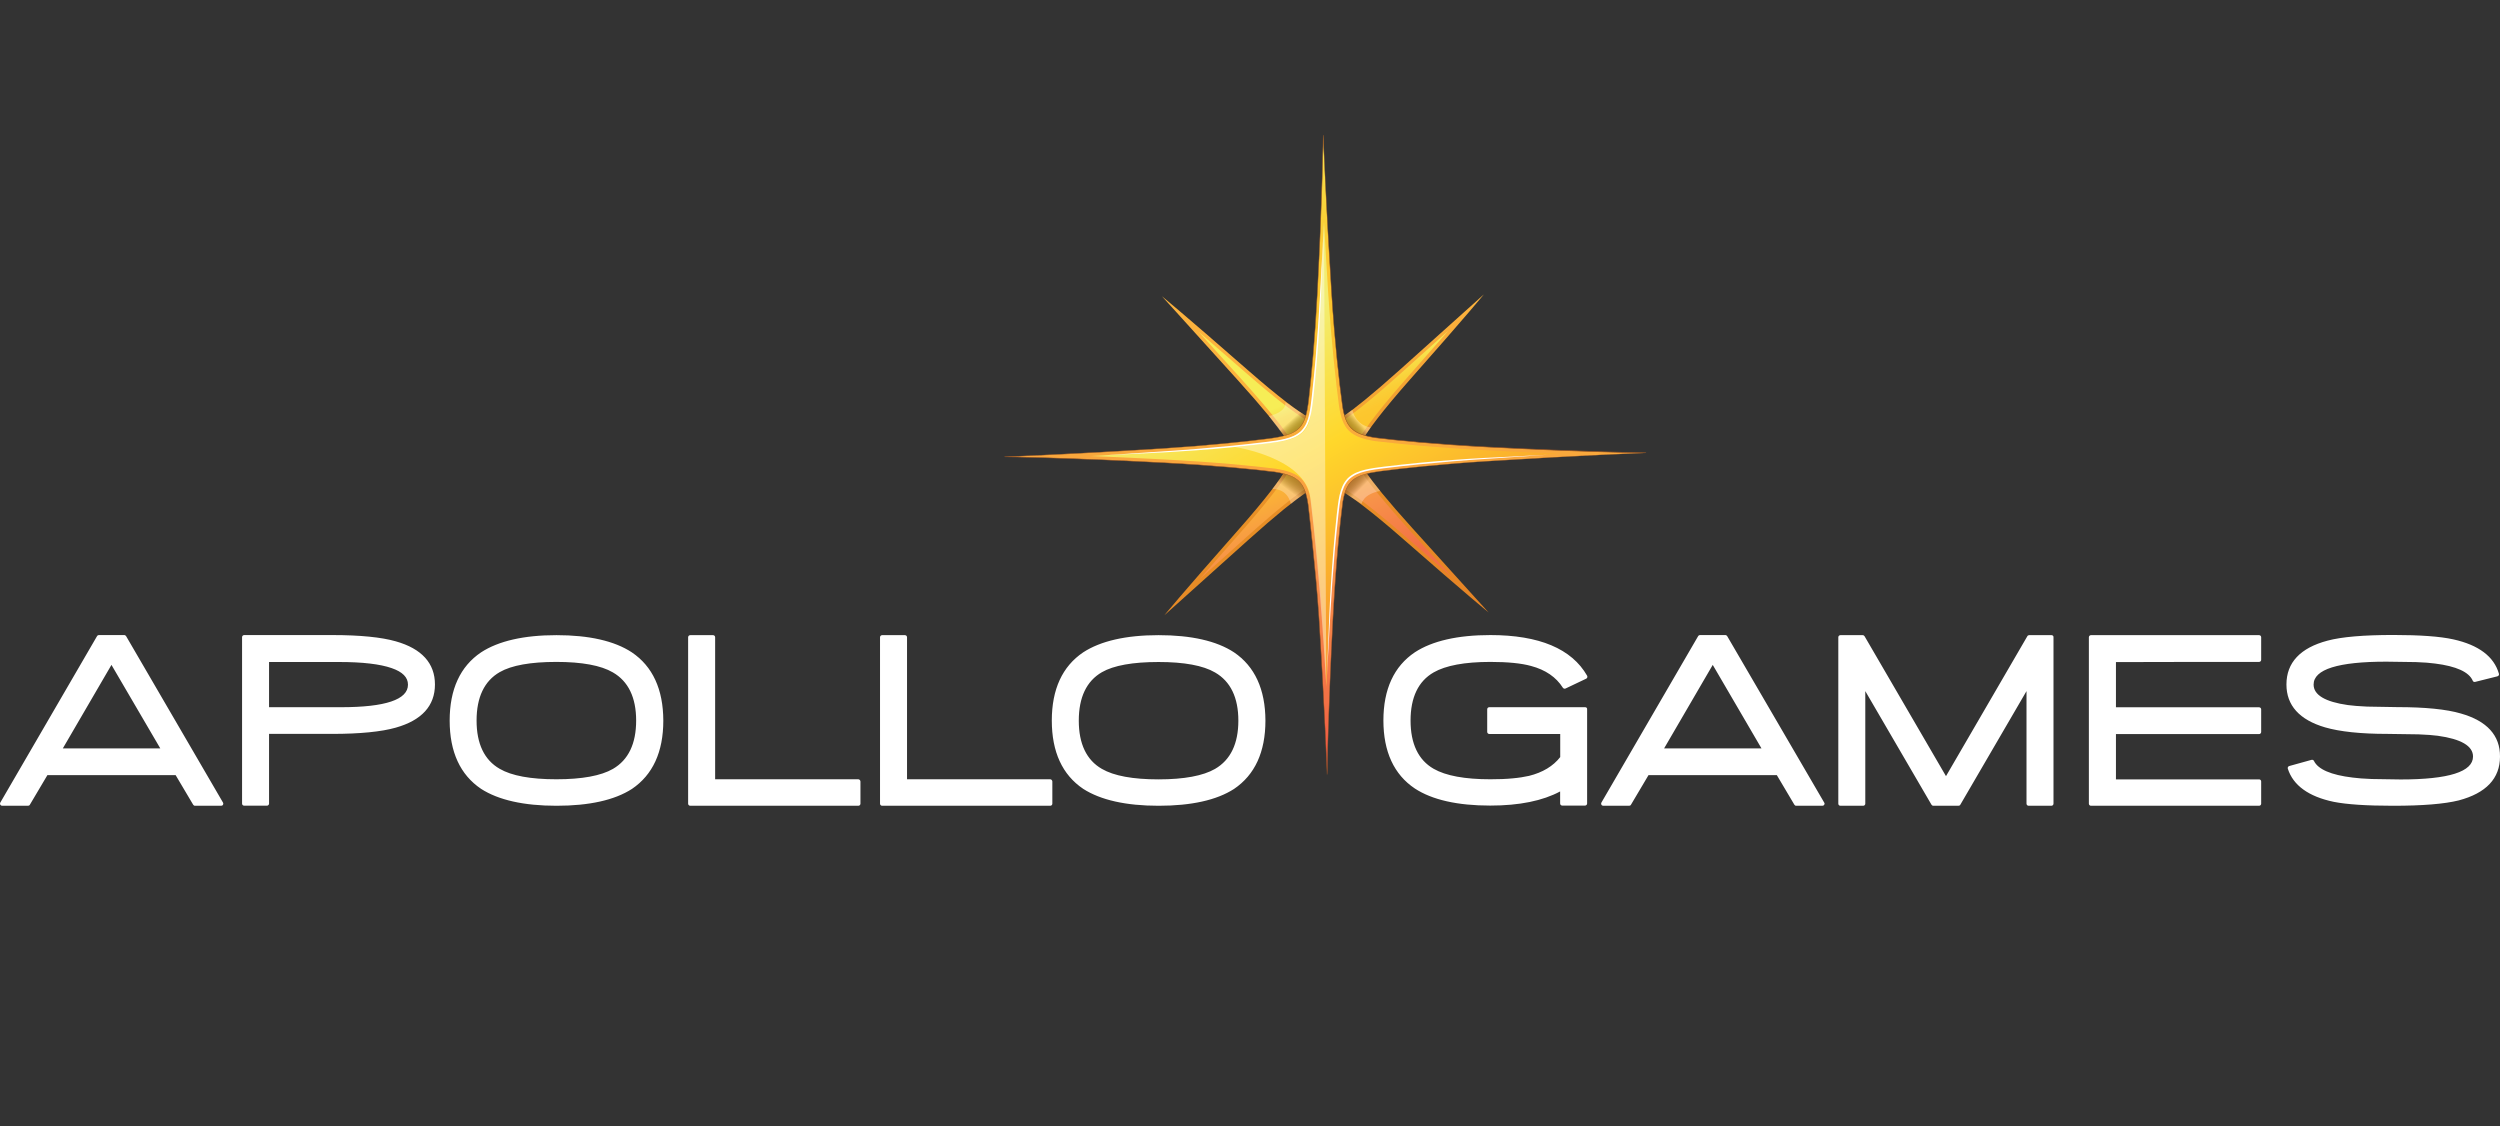 <svg width="111" height="50" viewBox="0 0 111 50" fill="none" xmlns="http://www.w3.org/2000/svg">
<rect x="0" y="0" width="111" height="50" fill="#333333" stroke="none"/>
<path d="M5.599 28.245C5.59 28.231 5.579 28.219 5.565 28.211C5.551 28.202 5.535 28.198 5.518 28.197H4.388C4.372 28.197 4.355 28.201 4.341 28.209C4.327 28.218 4.316 28.23 4.308 28.245L0.012 35.637C0.004 35.651 -6.06489e-05 35.667 6.69093e-07 35.683C6.19871e-05 35.699 0.004 35.715 0.012 35.729C0.02 35.743 0.032 35.755 0.046 35.763C0.06 35.771 0.076 35.776 0.092 35.776H1.246C1.278 35.776 1.31 35.76 1.327 35.728C1.327 35.728 2.052 34.5 2.104 34.417H7.799C7.851 34.5 8.576 35.728 8.576 35.728C8.592 35.756 8.624 35.776 8.656 35.776H9.822C9.854 35.776 9.887 35.76 9.903 35.728C9.919 35.701 9.919 35.665 9.903 35.637L5.599 28.245V28.245ZM7.117 33.229H2.789C2.934 32.982 4.805 29.767 4.949 29.521C5.094 29.767 6.973 32.978 7.117 33.229V33.229ZM17.573 28.475C16.936 28.293 15.99 28.197 14.764 28.197H10.84C10.788 28.197 10.748 28.241 10.748 28.288V35.681C10.748 35.733 10.788 35.772 10.84 35.772H11.854C11.906 35.772 11.946 35.728 11.946 35.681V32.585H14.752C15.986 32.585 16.936 32.489 17.573 32.307C18.727 31.981 19.312 31.337 19.312 30.391C19.312 29.449 18.727 28.801 17.573 28.475V28.475ZM18.114 30.399C18.114 31.063 17.112 31.4 15.14 31.4H11.946V29.393H15.06C16.094 29.393 16.876 29.485 17.389 29.664C17.873 29.831 18.114 30.073 18.114 30.399V30.399ZM28.053 28.964C27.279 28.455 26.153 28.201 24.706 28.201C23.26 28.201 22.134 28.459 21.36 28.964C20.434 29.588 19.965 30.606 19.965 31.993C19.965 33.384 20.434 34.401 21.36 35.025C22.13 35.522 23.26 35.776 24.71 35.776C26.161 35.776 27.287 35.526 28.057 35.029C28.982 34.405 29.451 33.388 29.451 31.997C29.447 30.605 28.978 29.588 28.053 28.964ZM27.215 34.139C26.686 34.445 25.84 34.6 24.702 34.6C23.564 34.6 22.715 34.445 22.186 34.135C21.504 33.745 21.16 33.022 21.16 31.993C21.16 30.959 21.504 30.236 22.186 29.843C22.711 29.54 23.56 29.389 24.702 29.389C25.836 29.389 26.682 29.544 27.211 29.854C27.896 30.248 28.245 30.967 28.245 31.993C28.245 33.022 27.9 33.741 27.215 34.139V34.139ZM38.107 34.6H31.752V28.293C31.752 28.241 31.711 28.201 31.659 28.201H30.645C30.593 28.201 30.553 28.245 30.553 28.293V35.685C30.553 35.736 30.597 35.776 30.645 35.776H38.111C38.163 35.776 38.204 35.733 38.204 35.685V34.695C38.2 34.644 38.156 34.6 38.107 34.6V34.6ZM46.627 34.6H40.272V28.293C40.272 28.241 40.231 28.201 40.179 28.201H39.165C39.113 28.201 39.073 28.245 39.073 28.293V35.685C39.073 35.736 39.117 35.776 39.165 35.776H46.631C46.684 35.776 46.724 35.733 46.724 35.685V34.695C46.719 34.644 46.679 34.6 46.627 34.6V34.6ZM54.791 28.964C54.017 28.455 52.887 28.201 51.44 28.201C49.994 28.201 48.868 28.459 48.094 28.964C47.168 29.588 46.7 30.606 46.7 31.993C46.7 33.384 47.168 34.401 48.094 35.025C48.868 35.522 49.994 35.776 51.444 35.776C52.895 35.776 54.021 35.526 54.791 35.029C55.716 34.405 56.185 33.388 56.185 31.997C56.181 30.605 55.712 29.588 54.791 28.964ZM53.949 34.139C53.42 34.445 52.575 34.604 51.44 34.604C50.302 34.604 49.457 34.449 48.924 34.139C48.242 33.749 47.898 33.026 47.898 31.997C47.898 30.963 48.242 30.24 48.924 29.846C49.449 29.544 50.298 29.393 51.44 29.393C52.578 29.393 53.42 29.548 53.949 29.858C54.634 30.252 54.983 30.971 54.983 31.997C54.983 33.022 54.634 33.741 53.949 34.139ZM70.384 31.4H66.124C66.072 31.4 66.032 31.44 66.032 31.492V32.497C66.032 32.549 66.076 32.589 66.124 32.589H69.274V33.614C68.961 34.016 68.496 34.298 67.887 34.449C67.679 34.496 67.43 34.536 67.15 34.56C66.869 34.588 66.541 34.6 66.172 34.6C65.042 34.6 64.196 34.445 63.655 34.135C62.974 33.745 62.629 33.022 62.629 31.993C62.629 30.963 62.974 30.244 63.655 29.854C64.188 29.548 65.034 29.389 66.172 29.389C66.941 29.389 67.55 29.449 67.975 29.568C68.621 29.739 69.093 30.065 69.39 30.534C69.418 30.574 69.466 30.59 69.51 30.57L70.428 30.133C70.452 30.121 70.468 30.101 70.476 30.077C70.484 30.053 70.48 30.025 70.468 30.001C69.783 28.805 68.34 28.197 66.172 28.197C64.725 28.197 63.595 28.455 62.822 28.96C61.892 29.584 61.423 30.602 61.423 31.989C61.423 33.372 61.892 34.389 62.818 35.009C63.587 35.514 64.717 35.768 66.168 35.768C67.462 35.768 68.5 35.554 69.27 35.14V35.677C69.27 35.728 69.314 35.768 69.362 35.768H70.376C70.428 35.768 70.468 35.724 70.468 35.677V31.492C70.476 31.44 70.436 31.4 70.384 31.4V31.4ZM80.996 35.637L76.688 28.245C76.68 28.231 76.668 28.219 76.654 28.211C76.64 28.202 76.624 28.198 76.608 28.197H75.477C75.461 28.197 75.445 28.201 75.43 28.209C75.416 28.218 75.405 28.23 75.397 28.245L71.101 35.637C71.093 35.651 71.089 35.667 71.089 35.683C71.089 35.699 71.094 35.715 71.102 35.729C71.11 35.743 71.121 35.755 71.135 35.763C71.149 35.771 71.165 35.776 71.181 35.776H72.335C72.368 35.776 72.4 35.76 72.416 35.728C72.416 35.728 73.141 34.5 73.193 34.417H78.892C78.94 34.5 79.669 35.728 79.669 35.728C79.685 35.756 79.717 35.776 79.749 35.776H80.916C80.948 35.776 80.98 35.76 80.996 35.728C81.016 35.701 81.016 35.665 80.996 35.637V35.637ZM78.21 33.229H73.886C74.031 32.982 75.902 29.767 76.046 29.521C76.187 29.767 78.066 32.978 78.21 33.229ZM91.091 28.201H90.093C90.076 28.201 90.06 28.205 90.046 28.213C90.032 28.222 90.02 28.234 90.013 28.249C90.013 28.249 86.554 34.194 86.402 34.461C86.246 34.194 82.787 28.249 82.787 28.249C82.779 28.235 82.767 28.223 82.753 28.215C82.739 28.206 82.723 28.202 82.707 28.201H81.713C81.661 28.201 81.621 28.245 81.621 28.293V35.685C81.621 35.736 81.661 35.776 81.713 35.776H82.727C82.779 35.776 82.819 35.733 82.819 35.685V30.685C83.128 31.218 85.757 35.728 85.757 35.728C85.777 35.756 85.805 35.776 85.837 35.776H86.959C86.991 35.776 87.023 35.76 87.039 35.728C87.039 35.728 89.672 31.214 89.977 30.685V35.685C89.977 35.736 90.021 35.776 90.069 35.776H91.083C91.135 35.776 91.175 35.733 91.175 35.685V28.293C91.183 28.241 91.139 28.201 91.091 28.201V28.201ZM100.304 29.389C100.356 29.389 100.396 29.346 100.396 29.298V28.293C100.396 28.241 100.356 28.201 100.304 28.201H92.838C92.786 28.201 92.746 28.245 92.746 28.293V35.685C92.746 35.736 92.79 35.776 92.838 35.776H100.304C100.356 35.776 100.396 35.733 100.396 35.685V34.695C100.396 34.644 100.356 34.604 100.304 34.604H93.948V32.593H100.304C100.356 32.593 100.396 32.549 100.396 32.501V31.496C100.396 31.444 100.356 31.404 100.304 31.404H93.948V29.397C94.128 29.389 100.304 29.389 100.304 29.389ZM109.261 31.679C108.627 31.492 107.678 31.396 106.435 31.396L105.097 31.373C104.74 31.357 104.452 31.333 104.247 31.305C103.237 31.162 102.724 30.856 102.724 30.395C102.724 29.719 103.81 29.378 105.954 29.378L107.273 29.397C107.626 29.409 107.91 29.433 108.115 29.461C109.064 29.58 109.625 29.838 109.79 30.224C109.806 30.268 109.854 30.288 109.898 30.276L110.884 30.029C110.908 30.021 110.932 30.005 110.944 29.985C110.956 29.966 110.96 29.938 110.952 29.914C110.735 29.151 110.054 28.638 108.928 28.388C108.339 28.257 107.445 28.193 106.263 28.193C104.945 28.193 103.967 28.277 103.346 28.444C102.131 28.765 101.518 29.421 101.518 30.391C101.518 31.321 102.095 31.961 103.233 32.295C103.887 32.485 104.816 32.585 105.999 32.585L107.381 32.605C107.746 32.62 108.034 32.64 108.235 32.668C109.273 32.811 109.802 33.121 109.802 33.59C109.802 34.266 108.72 34.608 106.588 34.608L105.301 34.588C104.957 34.576 104.672 34.552 104.456 34.524C103.498 34.409 102.921 34.159 102.74 33.785C102.731 33.766 102.715 33.75 102.695 33.742C102.675 33.733 102.653 33.731 102.632 33.737L101.642 34.012C101.618 34.02 101.598 34.035 101.586 34.055C101.58 34.066 101.576 34.078 101.575 34.09C101.573 34.102 101.575 34.115 101.578 34.127C101.815 34.87 102.5 35.367 103.614 35.601C104.195 35.717 105.081 35.776 106.255 35.776C107.553 35.776 108.531 35.697 109.168 35.538C110.383 35.216 111 34.564 111 33.594C111.008 32.652 110.419 32.008 109.261 31.679Z" fill="white"/>
<path d="M57.348 20.022L58.634 18.742C58.634 18.742 58.301 18.973 55.38 16.413C52.458 13.854 51.589 13.154 51.589 13.154C51.589 13.154 52.102 13.714 54.939 16.858C57.267 19.433 57.38 19.93 57.348 20.022V20.022ZM62.609 16.846C65.182 13.937 65.884 13.071 65.884 13.071C65.884 13.071 65.323 13.579 62.165 16.409C59.58 18.726 59.083 18.837 58.987 18.806L60.273 20.085C60.273 20.085 60.041 19.755 62.609 16.846ZM58.987 18.802L58.963 18.778C58.963 18.782 58.967 18.798 58.987 18.802ZM54.967 23.543C52.398 26.452 51.697 27.319 51.697 27.319C51.697 27.319 52.258 26.81 55.416 23.98C58.001 21.663 58.498 21.552 58.594 21.584L57.307 20.308C57.307 20.308 57.54 20.638 54.967 23.543ZM58.594 21.588L58.618 21.611C58.614 21.611 58.614 21.596 58.594 21.588ZM62.742 23.487C60.413 20.912 60.301 20.419 60.337 20.324L59.051 21.604C59.051 21.604 59.383 21.373 62.301 23.933C65.222 26.492 66.092 27.191 66.092 27.191C66.092 27.191 65.583 26.635 62.742 23.487Z" fill="url(#paint0_linear_0_1049)"/>
<path d="M53.268 25.709C53.729 25.176 54.326 24.497 55.079 23.642C56.037 22.557 57.111 21.262 57.388 20.598L58.305 21.512C57.8 21.75 56.799 22.541 55.316 23.873C54.454 24.644 53.785 25.244 53.268 25.709V25.709ZM64.473 25.625C63.94 25.165 63.259 24.572 62.401 23.825C60.946 22.553 59.888 21.755 59.343 21.524L60.257 20.614C60.437 20.987 60.998 21.786 62.63 23.591C63.407 24.445 64.008 25.113 64.473 25.625ZM59.271 18.877C59.776 18.639 60.778 17.848 62.261 16.516C63.122 15.745 63.788 15.149 64.305 14.684C63.705 15.374 63.103 16.062 62.497 16.747C61.539 17.832 60.469 19.127 60.189 19.791L59.271 18.877V18.877ZM57.424 19.735C57.243 19.362 56.682 18.567 55.051 16.759C54.278 15.9 53.677 15.236 53.208 14.72C53.741 15.181 54.422 15.773 55.28 16.52C56.734 17.792 57.792 18.591 58.337 18.821L57.424 19.735Z" fill="url(#paint1_linear_0_1049)"/>
<path opacity="0.29" d="M57.199 20.753L56.494 21.715C56.494 21.715 57.135 21.643 57.315 22.371L58.301 21.616L57.199 20.753V20.753Z" fill="url(#paint2_linear_0_1049)"/>
<path opacity="0.29" d="M58.229 18.631L57.063 17.855C57.063 17.855 57.199 18.257 56.346 18.476L57.315 19.771L58.229 18.631V18.631Z" fill="url(#paint3_linear_0_1049)"/>
<path opacity="0.29" d="M60.457 19.589L60.854 18.977C60.854 18.977 60.225 18.925 60.045 18.198L59.303 18.734L60.457 19.589Z" fill="url(#paint4_linear_0_1049)"/>
<path opacity="0.29" d="M59.503 21.758L60.453 22.37C60.453 22.37 60.517 21.941 61.279 21.798L60.357 20.618L59.503 21.758Z" fill="url(#paint5_linear_0_1049)"/>
<path d="M73.085 20.109C73.085 20.109 70.332 20.073 66.092 19.851C63.687 19.724 62.032 19.556 61.046 19.433C60.02 19.262 59.74 18.956 59.6 17.995C59.459 16.961 59.263 15.24 59.119 12.967C58.87 9.104 58.75 6 58.75 6C58.75 6 58.714 8.75 58.49 12.975C58.373 15.173 58.221 16.743 58.105 17.744C57.961 18.988 57.7 19.29 56.37 19.469C55.312 19.604 53.685 19.779 51.581 19.914C47.697 20.161 44.596 20.28 44.596 20.28C44.596 20.28 47.349 20.316 51.589 20.542C53.977 20.669 55.628 20.832 56.614 20.956C57.656 21.126 57.937 21.428 58.081 22.398C58.089 22.466 58.425 25.319 58.562 27.422C58.81 31.289 58.926 34.389 58.926 34.389C58.926 34.389 58.962 31.639 59.187 27.414C59.319 24.934 59.495 23.253 59.62 22.287C59.78 21.341 60.113 21.079 61.307 20.92C62.361 20.785 63.996 20.606 66.1 20.475C69.979 20.228 73.085 20.109 73.085 20.109V20.109Z" fill="url(#paint6_linear_0_1049)"/>
<path d="M58.914 34.389C58.914 34.357 58.794 31.241 58.55 27.422C58.413 25.272 58.073 22.422 58.069 22.398C57.925 21.413 57.64 21.13 56.61 20.963C55.648 20.844 53.997 20.677 51.585 20.55C47.397 20.331 44.624 20.292 44.596 20.292V20.272C44.628 20.272 47.745 20.153 51.581 19.906C53.725 19.771 55.368 19.588 56.37 19.461C57.079 19.366 57.444 19.239 57.676 19C57.937 18.738 58.029 18.325 58.097 17.744C58.257 16.393 58.389 14.744 58.482 12.975C58.702 8.802 58.742 6.028 58.742 6H58.762C58.762 6.032 58.886 9.148 59.131 12.967C59.275 15.256 59.471 16.961 59.612 17.991C59.752 18.96 60.048 19.255 61.05 19.421C62.02 19.541 63.679 19.708 66.092 19.835C70.284 20.053 73.057 20.093 73.085 20.093V20.113C73.053 20.113 69.935 20.236 66.1 20.479C63.964 20.614 62.317 20.797 61.307 20.924C60.117 21.083 59.788 21.349 59.628 22.283C59.504 23.249 59.327 24.926 59.195 27.41C58.974 31.587 58.934 34.357 58.934 34.385L58.914 34.389V34.389ZM44.944 20.276C45.814 20.292 48.254 20.355 51.589 20.53C53.997 20.657 55.652 20.824 56.614 20.944C57.64 21.11 57.945 21.409 58.089 22.394C58.093 22.418 58.434 25.268 58.57 27.418C58.766 30.498 58.882 33.121 58.922 34.039C58.938 33.169 59.003 30.736 59.175 27.414C59.307 24.926 59.483 23.253 59.608 22.287C59.768 21.341 60.097 21.071 61.303 20.912C62.313 20.785 63.964 20.602 66.096 20.467C69.19 20.272 71.815 20.153 72.736 20.117C71.867 20.101 69.426 20.041 66.092 19.863C63.679 19.735 62.016 19.564 61.046 19.445C60.036 19.274 59.736 18.98 59.592 17.999C59.451 16.969 59.259 15.26 59.111 12.971C58.914 9.891 58.798 7.268 58.758 6.35C58.742 7.22 58.678 9.652 58.502 12.975C58.409 14.748 58.277 16.397 58.117 17.744C58.049 18.328 57.957 18.746 57.692 19.012C57.456 19.25 57.087 19.382 56.374 19.477C55.372 19.604 53.729 19.783 51.585 19.922C48.487 20.125 45.862 20.24 44.944 20.276V20.276Z" fill="#9A5422"/>
<path d="M58.894 30.534C58.842 29.592 58.782 28.535 58.71 27.41C58.574 25.296 58.229 22.402 58.229 22.378C58.072 21.325 57.732 20.988 56.638 20.809C55.668 20.689 54.009 20.518 51.596 20.395C50.426 20.332 49.364 20.284 48.443 20.248C49.388 20.197 50.458 20.137 51.592 20.065C53.74 19.93 55.388 19.747 56.389 19.62C57.768 19.438 58.101 19.108 58.253 17.764C58.417 16.393 58.545 14.784 58.642 12.983C58.702 11.823 58.75 10.765 58.786 9.851C58.838 10.793 58.898 11.854 58.97 12.979C59.118 15.272 59.315 16.985 59.451 18.015C59.603 19.064 59.944 19.398 61.022 19.581C62 19.7 63.667 19.871 66.084 19.998C67.254 20.058 68.312 20.105 69.233 20.141C68.288 20.193 67.222 20.252 66.088 20.324C63.947 20.459 62.296 20.642 61.286 20.769C60.016 20.94 59.644 21.246 59.471 22.259C59.347 23.233 59.171 24.914 59.038 27.402C58.978 28.567 58.93 29.62 58.894 30.534V30.534Z" fill="url(#paint7_linear_0_1049)"/>
<path d="M48.96 20.22C48.96 20.22 50.078 20.145 51.757 20.034C52.595 19.982 53.577 19.898 54.623 19.799C55.144 19.747 55.684 19.688 56.234 19.62C56.506 19.588 56.783 19.549 57.051 19.485C57.187 19.453 57.316 19.41 57.44 19.354C57.564 19.294 57.676 19.223 57.776 19.127C57.869 19.032 57.945 18.917 58.001 18.794C58.053 18.67 58.097 18.539 58.125 18.404C58.185 18.138 58.213 17.863 58.245 17.589C58.305 17.045 58.358 16.508 58.406 15.992C58.494 14.954 58.562 13.98 58.606 13.15C58.698 11.485 58.758 10.372 58.758 10.372C58.758 10.372 58.714 11.485 58.65 13.15C58.634 13.567 58.606 14.016 58.578 14.497C58.55 14.974 58.514 15.479 58.47 15.999C58.426 16.52 58.378 17.057 58.318 17.601C58.285 17.871 58.257 18.15 58.197 18.424C58.169 18.559 58.125 18.694 58.069 18.825C58.009 18.956 57.929 19.076 57.828 19.183C57.724 19.282 57.6 19.362 57.472 19.421C57.34 19.477 57.203 19.525 57.067 19.557C56.791 19.62 56.514 19.66 56.242 19.692C55.693 19.759 55.151 19.815 54.63 19.867C54.106 19.918 53.601 19.958 53.12 19.994C52.639 20.029 52.186 20.057 51.765 20.081C50.082 20.161 48.96 20.22 48.96 20.22V20.22ZM68.713 20.192C68.713 20.192 67.595 20.268 65.916 20.379C65.078 20.431 64.096 20.514 63.05 20.614C62.529 20.665 61.988 20.725 61.439 20.793C61.167 20.824 60.89 20.864 60.622 20.928C60.486 20.959 60.357 21.003 60.233 21.059C60.109 21.119 59.997 21.19 59.896 21.285C59.804 21.381 59.728 21.496 59.672 21.619C59.62 21.742 59.576 21.874 59.548 22.009C59.488 22.275 59.46 22.549 59.428 22.823C59.367 23.368 59.315 23.904 59.267 24.421C59.179 25.459 59.111 26.432 59.067 27.263C58.975 28.928 58.915 30.041 58.915 30.041C58.915 30.041 58.959 28.928 59.023 27.263C59.039 26.846 59.067 26.396 59.095 25.916C59.123 25.439 59.159 24.934 59.203 24.413C59.247 23.893 59.295 23.356 59.355 22.812C59.388 22.541 59.416 22.263 59.476 21.989C59.504 21.854 59.548 21.719 59.604 21.587C59.664 21.456 59.744 21.337 59.844 21.23C59.949 21.13 60.073 21.051 60.201 20.991C60.333 20.936 60.469 20.888 60.606 20.856C60.882 20.793 61.159 20.753 61.431 20.721C61.98 20.654 62.521 20.598 63.042 20.546C63.567 20.494 64.072 20.455 64.553 20.419C65.034 20.383 65.487 20.355 65.908 20.332L68.713 20.192V20.192Z" fill="white"/>
<path opacity="0.4" d="M58.786 9.851L58.886 30.458C58.886 30.458 58.63 25.773 58.177 22.096C57.956 20.32 54.85 19.851 54.85 19.851C54.85 19.851 56.225 19.692 56.722 19.624C57.556 19.509 58.113 19.239 58.205 18.34C58.63 14.326 58.786 9.851 58.786 9.851V9.851Z" fill="white"/>
<defs>
<linearGradient id="paint0_linear_0_1049" x1="57.403" y1="16.934" x2="61.49" y2="26.702" gradientUnits="userSpaceOnUse">
<stop stop-color="#FCB23D"/>
<stop offset="0.455" stop-color="#E78F26"/>
<stop offset="1" stop-color="#E68525"/>
</linearGradient>
<linearGradient id="paint1_linear_0_1049" x1="57.709" y1="17.664" x2="60.883" y2="25.251" gradientUnits="userSpaceOnUse">
<stop stop-color="#F6ED56"/>
<stop offset="0.064" stop-color="#F8DB44"/>
<stop offset="0.134" stop-color="#FACF37"/>
<stop offset="0.205" stop-color="#FCC72F"/>
<stop offset="0.281" stop-color="#FCC52C"/>
<stop offset="0.668" stop-color="#F79149"/>
<stop offset="1" stop-color="#F37045"/>
</linearGradient>
<linearGradient id="paint2_linear_0_1049" x1="57.756" y1="21.177" x2="57.276" y2="21.823" gradientUnits="userSpaceOnUse">
<stop/>
<stop offset="0.157" stop-color="#030303"/>
<stop offset="0.286" stop-color="#0E0E0E"/>
<stop offset="0.406" stop-color="#1F1F1F"/>
<stop offset="0.521" stop-color="#373737"/>
<stop offset="0.631" stop-color="#575757"/>
<stop offset="0.739" stop-color="#7D7D7D"/>
<stop offset="0.843" stop-color="#ABABAB"/>
<stop offset="0.944" stop-color="#DFDFDF"/>
<stop offset="1" stop-color="white"/>
</linearGradient>
<linearGradient id="paint3_linear_0_1049" x1="57.699" y1="19.121" x2="57.297" y2="18.675" gradientUnits="userSpaceOnUse">
<stop/>
<stop offset="0.157" stop-color="#030303"/>
<stop offset="0.286" stop-color="#0E0E0E"/>
<stop offset="0.406" stop-color="#1F1F1F"/>
<stop offset="0.521" stop-color="#373737"/>
<stop offset="0.631" stop-color="#575757"/>
<stop offset="0.739" stop-color="#7D7D7D"/>
<stop offset="0.843" stop-color="#ABABAB"/>
<stop offset="0.944" stop-color="#DFDFDF"/>
<stop offset="1" stop-color="white"/>
</linearGradient>
<linearGradient id="paint4_linear_0_1049" x1="59.913" y1="19.133" x2="60.355" y2="18.739" gradientUnits="userSpaceOnUse">
<stop/>
<stop offset="0.157" stop-color="#030303"/>
<stop offset="0.286" stop-color="#0E0E0E"/>
<stop offset="0.406" stop-color="#1F1F1F"/>
<stop offset="0.521" stop-color="#373737"/>
<stop offset="0.631" stop-color="#575757"/>
<stop offset="0.739" stop-color="#7D7D7D"/>
<stop offset="0.843" stop-color="#ABABAB"/>
<stop offset="0.944" stop-color="#DFDFDF"/>
<stop offset="1" stop-color="white"/>
</linearGradient>
<linearGradient id="paint5_linear_0_1049" x1="59.933" y1="21.19" x2="60.433" y2="21.681" gradientUnits="userSpaceOnUse">
<stop/>
<stop offset="0.157" stop-color="#030303"/>
<stop offset="0.286" stop-color="#0E0E0E"/>
<stop offset="0.406" stop-color="#1F1F1F"/>
<stop offset="0.521" stop-color="#373737"/>
<stop offset="0.631" stop-color="#575757"/>
<stop offset="0.739" stop-color="#7D7D7D"/>
<stop offset="0.843" stop-color="#ABABAB"/>
<stop offset="0.944" stop-color="#DFDFDF"/>
<stop offset="1" stop-color="white"/>
</linearGradient>
<linearGradient id="paint6_linear_0_1049" x1="58.84" y1="6" x2="58.84" y2="34.389" gradientUnits="userSpaceOnUse">
<stop stop-color="#F6ED56"/>
<stop offset="0.064" stop-color="#F8DB44"/>
<stop offset="0.134" stop-color="#FACF37"/>
<stop offset="0.205" stop-color="#FCC72F"/>
<stop offset="0.281" stop-color="#FCC52C"/>
<stop offset="0.668" stop-color="#F79149"/>
<stop offset="0.888" stop-color="#F37045"/>
<stop offset="1" stop-color="#F04C46"/>
</linearGradient>
<linearGradient id="paint7_linear_0_1049" x1="55.862" y1="15.073" x2="61.971" y2="25.761" gradientUnits="userSpaceOnUse">
<stop stop-color="#F2ED71"/>
<stop offset="0.455" stop-color="#FFD72B"/>
<stop offset="1" stop-color="#F9A02D"/>
</linearGradient>
</defs>
</svg>
